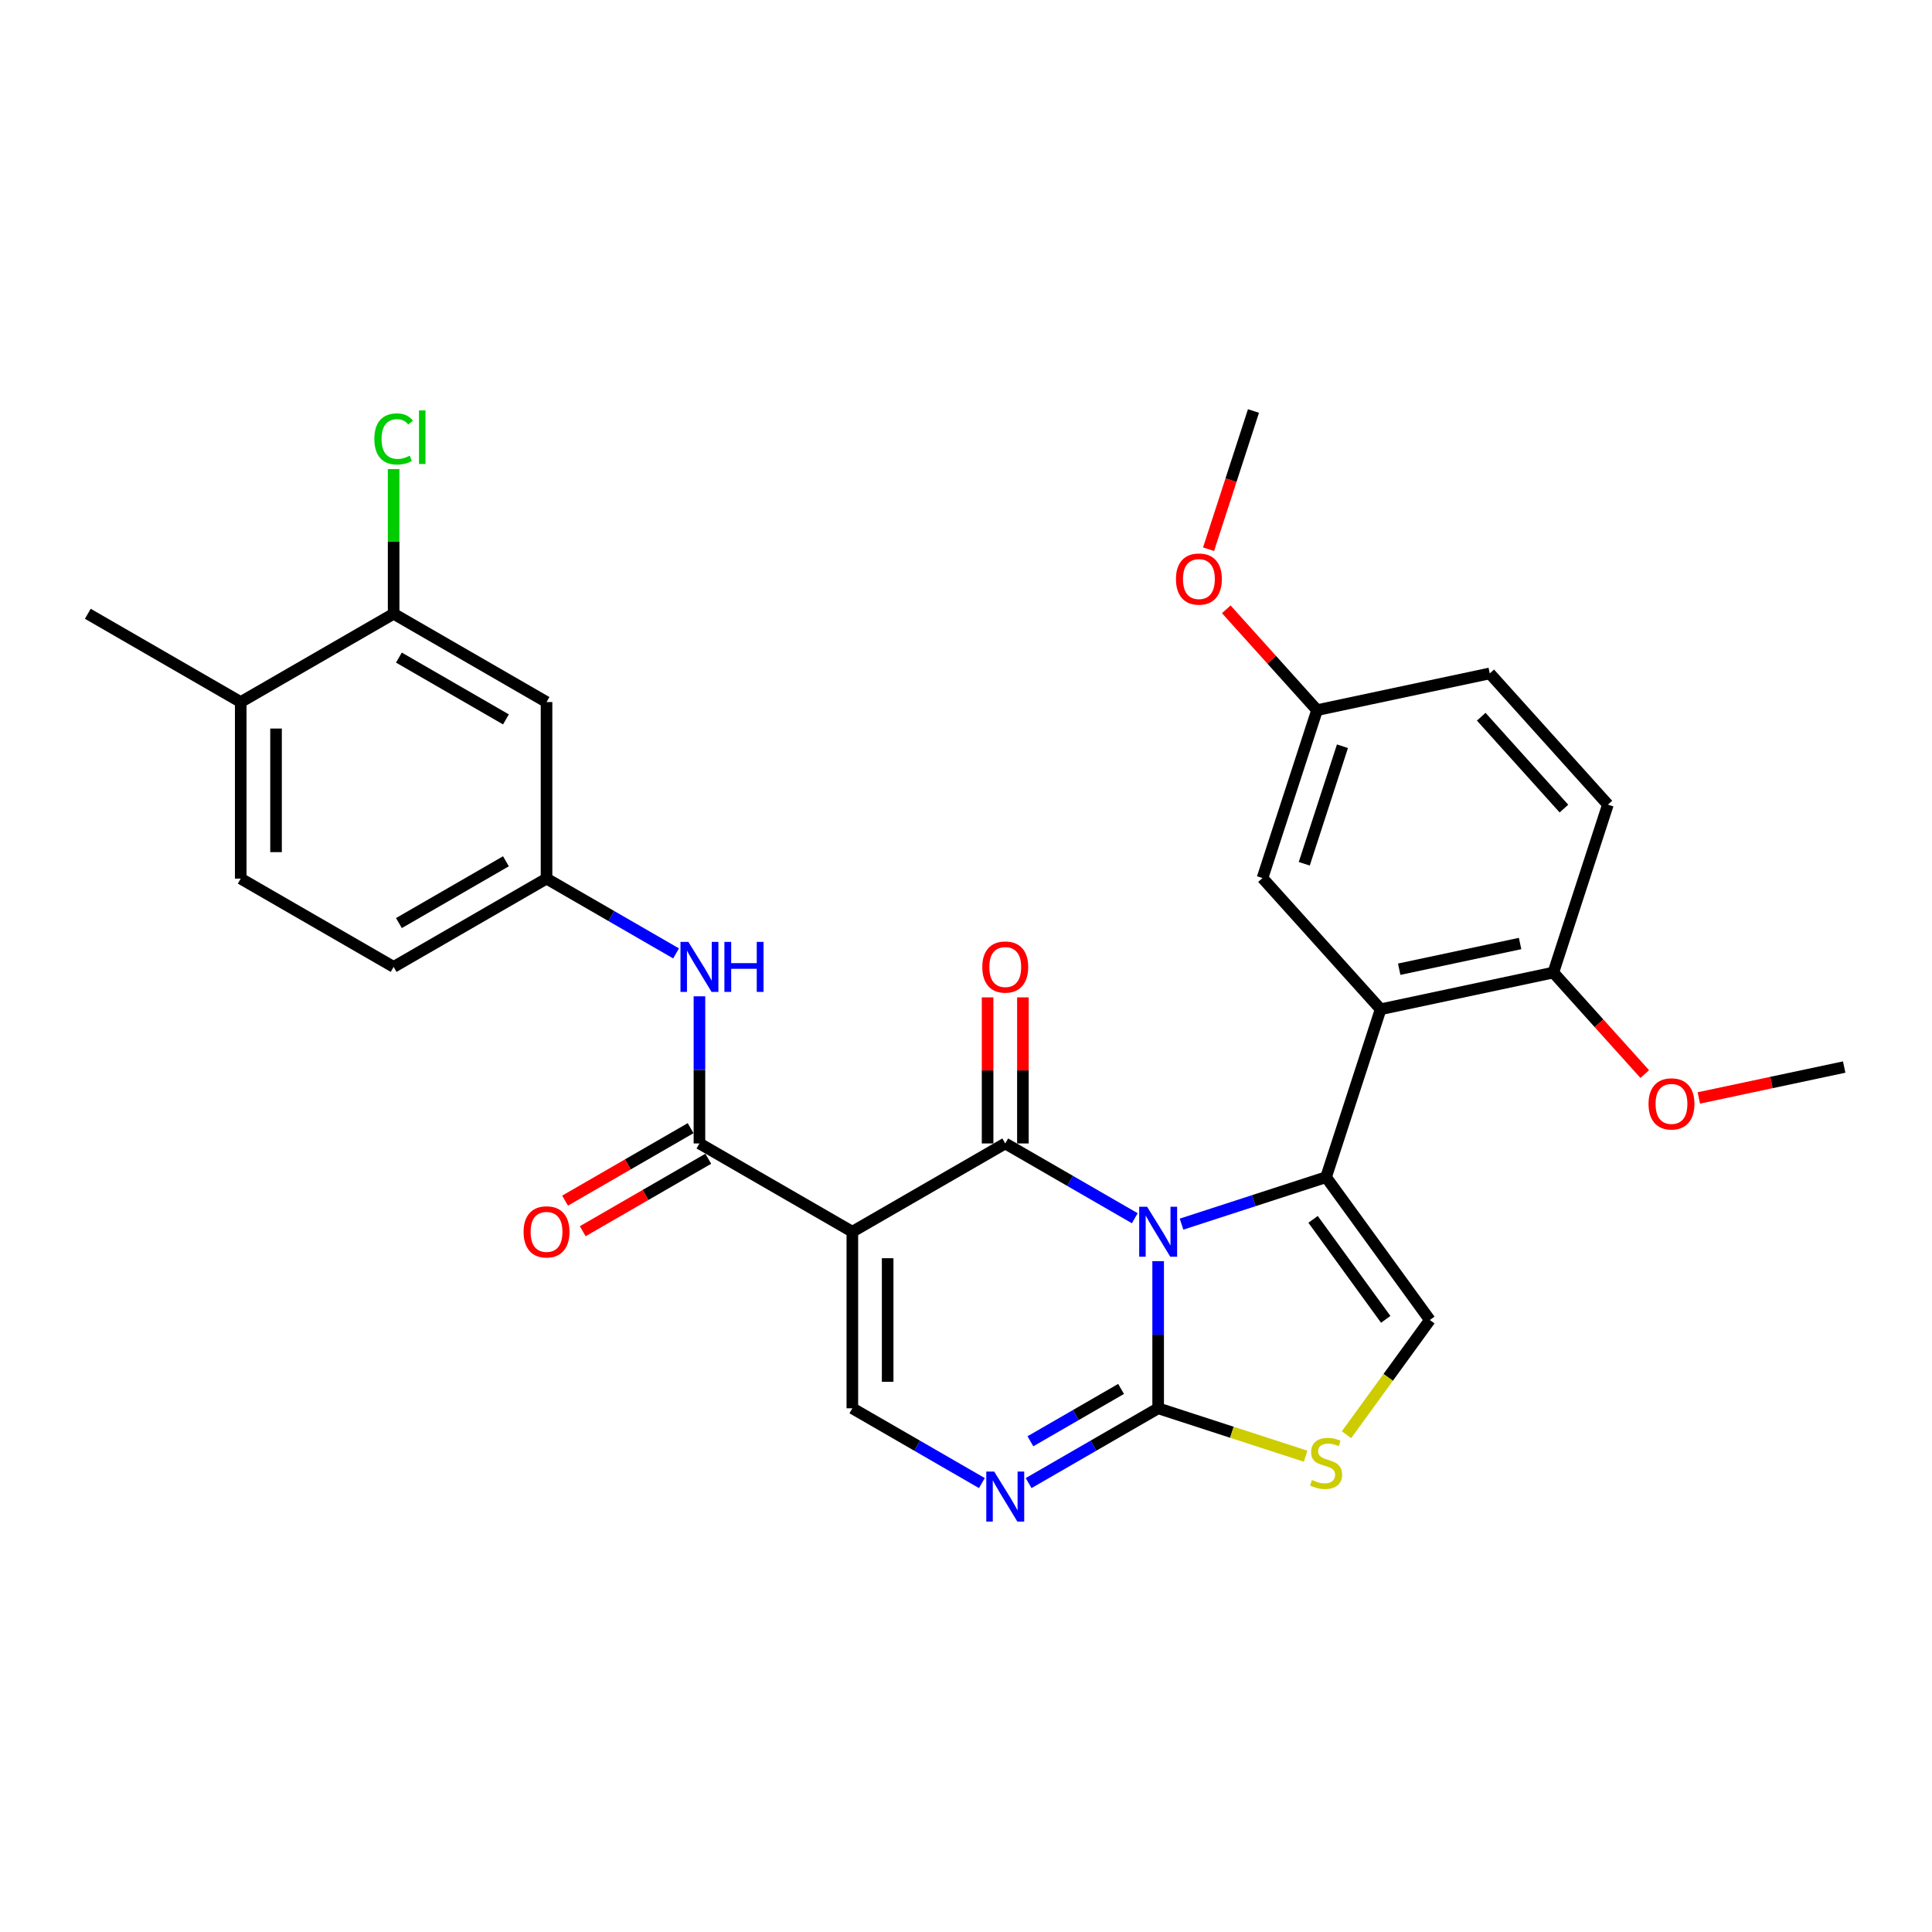 <?xml version='1.0' encoding='iso-8859-1'?>
<svg version='1.1' baseProfile='full'
              xmlns='http://www.w3.org/2000/svg'
                      xmlns:rdkit='http://www.rdkit.org/xml'
                      xmlns:xlink='http://www.w3.org/1999/xlink'
                  xml:space='preserve'
width='1000px' height='1000px' viewBox='0 0 1000 1000'>
<!-- END OF HEADER -->
<rect style='opacity:1.0;fill:#FFFFFF;stroke:none' width='1000' height='1000' x='0' y='0'> </rect>
<path class='bond-0' d='M 587.361,630.559 L 553.839,611.205' style='fill:none;fill-rule:evenodd;stroke:#0000FF;stroke-width:6px;stroke-linecap:butt;stroke-linejoin:miter;stroke-opacity:1' />
<path class='bond-0' d='M 553.839,611.205 L 520.317,591.851' style='fill:none;fill-rule:evenodd;stroke:#000000;stroke-width:6px;stroke-linecap:butt;stroke-linejoin:miter;stroke-opacity:1' />
<path class='bond-1' d='M 611.56,633.613 L 648.967,621.459' style='fill:none;fill-rule:evenodd;stroke:#0000FF;stroke-width:6px;stroke-linecap:butt;stroke-linejoin:miter;stroke-opacity:1' />
<path class='bond-1' d='M 648.967,621.459 L 686.375,609.304' style='fill:none;fill-rule:evenodd;stroke:#000000;stroke-width:6px;stroke-linecap:butt;stroke-linejoin:miter;stroke-opacity:1' />
<path class='bond-3' d='M 599.46,652.77 L 599.46,690.851' style='fill:none;fill-rule:evenodd;stroke:#0000FF;stroke-width:6px;stroke-linecap:butt;stroke-linejoin:miter;stroke-opacity:1' />
<path class='bond-3' d='M 599.46,690.851 L 599.46,728.932' style='fill:none;fill-rule:evenodd;stroke:#000000;stroke-width:6px;stroke-linecap:butt;stroke-linejoin:miter;stroke-opacity:1' />
<path class='bond-2' d='M 520.317,591.851 L 441.173,637.545' style='fill:none;fill-rule:evenodd;stroke:#000000;stroke-width:6px;stroke-linecap:butt;stroke-linejoin:miter;stroke-opacity:1' />
<path class='bond-12' d='M 529.455,591.851 L 529.455,554.044' style='fill:none;fill-rule:evenodd;stroke:#000000;stroke-width:6px;stroke-linecap:butt;stroke-linejoin:miter;stroke-opacity:1' />
<path class='bond-12' d='M 529.455,554.044 L 529.455,516.237' style='fill:none;fill-rule:evenodd;stroke:#FF0000;stroke-width:6px;stroke-linecap:butt;stroke-linejoin:miter;stroke-opacity:1' />
<path class='bond-12' d='M 511.178,591.851 L 511.178,554.044' style='fill:none;fill-rule:evenodd;stroke:#000000;stroke-width:6px;stroke-linecap:butt;stroke-linejoin:miter;stroke-opacity:1' />
<path class='bond-12' d='M 511.178,554.044 L 511.178,516.237' style='fill:none;fill-rule:evenodd;stroke:#FF0000;stroke-width:6px;stroke-linecap:butt;stroke-linejoin:miter;stroke-opacity:1' />
<path class='bond-4' d='M 686.375,609.304 L 714.615,522.39' style='fill:none;fill-rule:evenodd;stroke:#000000;stroke-width:6px;stroke-linecap:butt;stroke-linejoin:miter;stroke-opacity:1' />
<path class='bond-8' d='M 686.375,609.304 L 740.091,683.238' style='fill:none;fill-rule:evenodd;stroke:#000000;stroke-width:6px;stroke-linecap:butt;stroke-linejoin:miter;stroke-opacity:1' />
<path class='bond-8' d='M 679.645,631.138 L 717.247,682.891' style='fill:none;fill-rule:evenodd;stroke:#000000;stroke-width:6px;stroke-linecap:butt;stroke-linejoin:miter;stroke-opacity:1' />
<path class='bond-6' d='M 441.173,637.545 L 362.029,591.851' style='fill:none;fill-rule:evenodd;stroke:#000000;stroke-width:6px;stroke-linecap:butt;stroke-linejoin:miter;stroke-opacity:1' />
<path class='bond-31' d='M 441.173,637.545 L 441.173,728.932' style='fill:none;fill-rule:evenodd;stroke:#000000;stroke-width:6px;stroke-linecap:butt;stroke-linejoin:miter;stroke-opacity:1' />
<path class='bond-31' d='M 459.45,651.253 L 459.45,715.224' style='fill:none;fill-rule:evenodd;stroke:#000000;stroke-width:6px;stroke-linecap:butt;stroke-linejoin:miter;stroke-opacity:1' />
<path class='bond-5' d='M 599.46,728.932 L 565.938,748.286' style='fill:none;fill-rule:evenodd;stroke:#000000;stroke-width:6px;stroke-linecap:butt;stroke-linejoin:miter;stroke-opacity:1' />
<path class='bond-5' d='M 565.938,748.286 L 532.416,767.64' style='fill:none;fill-rule:evenodd;stroke:#0000FF;stroke-width:6px;stroke-linecap:butt;stroke-linejoin:miter;stroke-opacity:1' />
<path class='bond-5' d='M 580.265,718.909 L 556.8,732.457' style='fill:none;fill-rule:evenodd;stroke:#000000;stroke-width:6px;stroke-linecap:butt;stroke-linejoin:miter;stroke-opacity:1' />
<path class='bond-5' d='M 556.8,732.457 L 533.334,746.005' style='fill:none;fill-rule:evenodd;stroke:#0000FF;stroke-width:6px;stroke-linecap:butt;stroke-linejoin:miter;stroke-opacity:1' />
<path class='bond-9' d='M 599.46,728.932 L 637.626,741.333' style='fill:none;fill-rule:evenodd;stroke:#000000;stroke-width:6px;stroke-linecap:butt;stroke-linejoin:miter;stroke-opacity:1' />
<path class='bond-9' d='M 637.626,741.333 L 675.792,753.733' style='fill:none;fill-rule:evenodd;stroke:#CCCC00;stroke-width:6px;stroke-linecap:butt;stroke-linejoin:miter;stroke-opacity:1' />
<path class='bond-14' d='M 714.615,522.39 L 804.005,503.389' style='fill:none;fill-rule:evenodd;stroke:#000000;stroke-width:6px;stroke-linecap:butt;stroke-linejoin:miter;stroke-opacity:1' />
<path class='bond-14' d='M 724.223,501.662 L 786.797,488.361' style='fill:none;fill-rule:evenodd;stroke:#000000;stroke-width:6px;stroke-linecap:butt;stroke-linejoin:miter;stroke-opacity:1' />
<path class='bond-15' d='M 714.615,522.39 L 653.465,454.476' style='fill:none;fill-rule:evenodd;stroke:#000000;stroke-width:6px;stroke-linecap:butt;stroke-linejoin:miter;stroke-opacity:1' />
<path class='bond-7' d='M 508.217,767.64 L 474.695,748.286' style='fill:none;fill-rule:evenodd;stroke:#0000FF;stroke-width:6px;stroke-linecap:butt;stroke-linejoin:miter;stroke-opacity:1' />
<path class='bond-7' d='M 474.695,748.286 L 441.173,728.932' style='fill:none;fill-rule:evenodd;stroke:#000000;stroke-width:6px;stroke-linecap:butt;stroke-linejoin:miter;stroke-opacity:1' />
<path class='bond-10' d='M 362.029,591.851 L 362.029,553.77' style='fill:none;fill-rule:evenodd;stroke:#000000;stroke-width:6px;stroke-linecap:butt;stroke-linejoin:miter;stroke-opacity:1' />
<path class='bond-10' d='M 362.029,553.77 L 362.029,515.689' style='fill:none;fill-rule:evenodd;stroke:#0000FF;stroke-width:6px;stroke-linecap:butt;stroke-linejoin:miter;stroke-opacity:1' />
<path class='bond-17' d='M 357.46,583.937 L 324.971,602.694' style='fill:none;fill-rule:evenodd;stroke:#000000;stroke-width:6px;stroke-linecap:butt;stroke-linejoin:miter;stroke-opacity:1' />
<path class='bond-17' d='M 324.971,602.694 L 292.481,621.452' style='fill:none;fill-rule:evenodd;stroke:#FF0000;stroke-width:6px;stroke-linecap:butt;stroke-linejoin:miter;stroke-opacity:1' />
<path class='bond-17' d='M 366.599,599.765 L 334.109,618.523' style='fill:none;fill-rule:evenodd;stroke:#000000;stroke-width:6px;stroke-linecap:butt;stroke-linejoin:miter;stroke-opacity:1' />
<path class='bond-17' d='M 334.109,618.523 L 301.62,637.281' style='fill:none;fill-rule:evenodd;stroke:#FF0000;stroke-width:6px;stroke-linecap:butt;stroke-linejoin:miter;stroke-opacity:1' />
<path class='bond-30' d='M 740.091,683.238 L 718.524,712.922' style='fill:none;fill-rule:evenodd;stroke:#000000;stroke-width:6px;stroke-linecap:butt;stroke-linejoin:miter;stroke-opacity:1' />
<path class='bond-30' d='M 718.524,712.922 L 696.957,742.606' style='fill:none;fill-rule:evenodd;stroke:#CCCC00;stroke-width:6px;stroke-linecap:butt;stroke-linejoin:miter;stroke-opacity:1' />
<path class='bond-16' d='M 349.93,493.478 L 316.408,474.124' style='fill:none;fill-rule:evenodd;stroke:#0000FF;stroke-width:6px;stroke-linecap:butt;stroke-linejoin:miter;stroke-opacity:1' />
<path class='bond-16' d='M 316.408,474.124 L 282.886,454.77' style='fill:none;fill-rule:evenodd;stroke:#000000;stroke-width:6px;stroke-linecap:butt;stroke-linejoin:miter;stroke-opacity:1' />
<path class='bond-11' d='M 203.742,317.689 L 282.886,363.383' style='fill:none;fill-rule:evenodd;stroke:#000000;stroke-width:6px;stroke-linecap:butt;stroke-linejoin:miter;stroke-opacity:1' />
<path class='bond-11' d='M 206.475,340.372 L 261.875,372.357' style='fill:none;fill-rule:evenodd;stroke:#000000;stroke-width:6px;stroke-linecap:butt;stroke-linejoin:miter;stroke-opacity:1' />
<path class='bond-22' d='M 203.742,317.689 L 203.742,280.239' style='fill:none;fill-rule:evenodd;stroke:#000000;stroke-width:6px;stroke-linecap:butt;stroke-linejoin:miter;stroke-opacity:1' />
<path class='bond-22' d='M 203.742,280.239 L 203.742,242.788' style='fill:none;fill-rule:evenodd;stroke:#00CC00;stroke-width:6px;stroke-linecap:butt;stroke-linejoin:miter;stroke-opacity:1' />
<path class='bond-33' d='M 203.742,317.689 L 124.598,363.383' style='fill:none;fill-rule:evenodd;stroke:#000000;stroke-width:6px;stroke-linecap:butt;stroke-linejoin:miter;stroke-opacity:1' />
<path class='bond-13' d='M 282.886,363.383 L 282.886,454.77' style='fill:none;fill-rule:evenodd;stroke:#000000;stroke-width:6px;stroke-linecap:butt;stroke-linejoin:miter;stroke-opacity:1' />
<path class='bond-19' d='M 804.005,503.389 L 832.245,416.475' style='fill:none;fill-rule:evenodd;stroke:#000000;stroke-width:6px;stroke-linecap:butt;stroke-linejoin:miter;stroke-opacity:1' />
<path class='bond-25' d='M 804.005,503.389 L 827.66,529.661' style='fill:none;fill-rule:evenodd;stroke:#000000;stroke-width:6px;stroke-linecap:butt;stroke-linejoin:miter;stroke-opacity:1' />
<path class='bond-25' d='M 827.66,529.661 L 851.315,555.932' style='fill:none;fill-rule:evenodd;stroke:#FF0000;stroke-width:6px;stroke-linecap:butt;stroke-linejoin:miter;stroke-opacity:1' />
<path class='bond-21' d='M 653.465,454.476 L 681.705,367.561' style='fill:none;fill-rule:evenodd;stroke:#000000;stroke-width:6px;stroke-linecap:butt;stroke-linejoin:miter;stroke-opacity:1' />
<path class='bond-21' d='M 675.084,447.087 L 694.852,386.247' style='fill:none;fill-rule:evenodd;stroke:#000000;stroke-width:6px;stroke-linecap:butt;stroke-linejoin:miter;stroke-opacity:1' />
<path class='bond-23' d='M 282.886,454.77 L 203.742,500.464' style='fill:none;fill-rule:evenodd;stroke:#000000;stroke-width:6px;stroke-linecap:butt;stroke-linejoin:miter;stroke-opacity:1' />
<path class='bond-23' d='M 261.875,445.795 L 206.475,477.781' style='fill:none;fill-rule:evenodd;stroke:#000000;stroke-width:6px;stroke-linecap:butt;stroke-linejoin:miter;stroke-opacity:1' />
<path class='bond-18' d='M 124.598,363.383 L 124.598,454.77' style='fill:none;fill-rule:evenodd;stroke:#000000;stroke-width:6px;stroke-linecap:butt;stroke-linejoin:miter;stroke-opacity:1' />
<path class='bond-18' d='M 142.876,377.091 L 142.876,441.062' style='fill:none;fill-rule:evenodd;stroke:#000000;stroke-width:6px;stroke-linecap:butt;stroke-linejoin:miter;stroke-opacity:1' />
<path class='bond-27' d='M 124.598,363.383 L 45.455,317.689' style='fill:none;fill-rule:evenodd;stroke:#000000;stroke-width:6px;stroke-linecap:butt;stroke-linejoin:miter;stroke-opacity:1' />
<path class='bond-32' d='M 832.245,416.475 L 771.095,348.561' style='fill:none;fill-rule:evenodd;stroke:#000000;stroke-width:6px;stroke-linecap:butt;stroke-linejoin:miter;stroke-opacity:1' />
<path class='bond-32' d='M 809.49,418.518 L 766.685,370.978' style='fill:none;fill-rule:evenodd;stroke:#000000;stroke-width:6px;stroke-linecap:butt;stroke-linejoin:miter;stroke-opacity:1' />
<path class='bond-20' d='M 124.598,454.77 L 203.742,500.464' style='fill:none;fill-rule:evenodd;stroke:#000000;stroke-width:6px;stroke-linecap:butt;stroke-linejoin:miter;stroke-opacity:1' />
<path class='bond-24' d='M 681.705,367.561 L 771.095,348.561' style='fill:none;fill-rule:evenodd;stroke:#000000;stroke-width:6px;stroke-linecap:butt;stroke-linejoin:miter;stroke-opacity:1' />
<path class='bond-26' d='M 681.705,367.561 L 658.213,341.47' style='fill:none;fill-rule:evenodd;stroke:#000000;stroke-width:6px;stroke-linecap:butt;stroke-linejoin:miter;stroke-opacity:1' />
<path class='bond-26' d='M 658.213,341.47 L 634.72,315.379' style='fill:none;fill-rule:evenodd;stroke:#FF0000;stroke-width:6px;stroke-linecap:butt;stroke-linejoin:miter;stroke-opacity:1' />
<path class='bond-28' d='M 879.32,568.292 L 916.933,560.298' style='fill:none;fill-rule:evenodd;stroke:#FF0000;stroke-width:6px;stroke-linecap:butt;stroke-linejoin:miter;stroke-opacity:1' />
<path class='bond-28' d='M 916.933,560.298 L 954.545,552.303' style='fill:none;fill-rule:evenodd;stroke:#000000;stroke-width:6px;stroke-linecap:butt;stroke-linejoin:miter;stroke-opacity:1' />
<path class='bond-29' d='M 625.55,284.276 L 637.173,248.505' style='fill:none;fill-rule:evenodd;stroke:#FF0000;stroke-width:6px;stroke-linecap:butt;stroke-linejoin:miter;stroke-opacity:1' />
<path class='bond-29' d='M 637.173,248.505 L 648.795,212.733' style='fill:none;fill-rule:evenodd;stroke:#000000;stroke-width:6px;stroke-linecap:butt;stroke-linejoin:miter;stroke-opacity:1' />
<path  class='atom-0' d='M 593.739 624.604
L 602.22 638.312
Q 603.061 639.665, 604.414 642.114
Q 605.766 644.563, 605.839 644.709
L 605.839 624.604
L 609.275 624.604
L 609.275 650.485
L 605.73 650.485
L 596.627 635.497
Q 595.567 633.743, 594.434 631.732
Q 593.337 629.722, 593.008 629.1
L 593.008 650.485
L 589.645 650.485
L 589.645 624.604
L 593.739 624.604
' fill='#0000FF'/>
<path  class='atom-6' d='M 514.596 761.685
L 523.077 775.393
Q 523.917 776.746, 525.27 779.195
Q 526.622 781.644, 526.695 781.79
L 526.695 761.685
L 530.132 761.685
L 530.132 787.566
L 526.586 787.566
L 517.484 772.578
Q 516.424 770.824, 515.29 768.813
Q 514.194 766.803, 513.865 766.181
L 513.865 787.566
L 510.502 787.566
L 510.502 761.685
L 514.596 761.685
' fill='#0000FF'/>
<path  class='atom-10' d='M 679.064 766.055
Q 679.356 766.164, 680.563 766.676
Q 681.769 767.188, 683.085 767.517
Q 684.437 767.809, 685.753 767.809
Q 688.203 767.809, 689.628 766.64
Q 691.054 765.433, 691.054 763.35
Q 691.054 761.924, 690.323 761.047
Q 689.628 760.169, 688.532 759.694
Q 687.435 759.219, 685.607 758.671
Q 683.304 757.976, 681.915 757.318
Q 680.563 756.66, 679.576 755.271
Q 678.625 753.882, 678.625 751.543
Q 678.625 748.289, 680.818 746.279
Q 683.048 744.268, 687.435 744.268
Q 690.432 744.268, 693.832 745.694
L 692.991 748.508
Q 689.884 747.229, 687.545 747.229
Q 685.022 747.229, 683.633 748.289
Q 682.244 749.313, 682.281 751.104
Q 682.281 752.493, 682.975 753.334
Q 683.706 754.174, 684.73 754.65
Q 685.79 755.125, 687.545 755.673
Q 689.884 756.404, 691.273 757.135
Q 692.662 757.867, 693.649 759.365
Q 694.673 760.827, 694.673 763.35
Q 694.673 766.932, 692.26 768.87
Q 689.884 770.77, 685.9 770.77
Q 683.597 770.77, 681.842 770.259
Q 680.124 769.783, 678.077 768.943
L 679.064 766.055
' fill='#CCCC00'/>
<path  class='atom-11' d='M 356.308 487.523
L 364.789 501.231
Q 365.63 502.584, 366.982 505.033
Q 368.335 507.482, 368.408 507.628
L 368.408 487.523
L 371.844 487.523
L 371.844 513.404
L 368.298 513.404
L 359.196 498.417
Q 358.136 496.662, 357.003 494.651
Q 355.906 492.641, 355.577 492.019
L 355.577 513.404
L 352.214 513.404
L 352.214 487.523
L 356.308 487.523
' fill='#0000FF'/>
<path  class='atom-11' d='M 374.951 487.523
L 378.461 487.523
L 378.461 498.526
L 391.694 498.526
L 391.694 487.523
L 395.203 487.523
L 395.203 513.404
L 391.694 513.404
L 391.694 501.451
L 378.461 501.451
L 378.461 513.404
L 374.951 513.404
L 374.951 487.523
' fill='#0000FF'/>
<path  class='atom-13' d='M 508.436 500.537
Q 508.436 494.322, 511.507 490.85
Q 514.578 487.377, 520.317 487.377
Q 526.056 487.377, 529.126 490.85
Q 532.197 494.322, 532.197 500.537
Q 532.197 506.824, 529.09 510.407
Q 525.983 513.952, 520.317 513.952
Q 514.614 513.952, 511.507 510.407
Q 508.436 506.861, 508.436 500.537
M 520.317 511.028
Q 524.265 511.028, 526.385 508.396
Q 528.542 505.728, 528.542 500.537
Q 528.542 495.456, 526.385 492.897
Q 524.265 490.301, 520.317 490.301
Q 516.369 490.301, 514.212 492.86
Q 512.092 495.419, 512.092 500.537
Q 512.092 505.764, 514.212 508.396
Q 516.369 511.028, 520.317 511.028
' fill='#FF0000'/>
<path  class='atom-18' d='M 271.005 637.618
Q 271.005 631.403, 274.076 627.931
Q 277.146 624.458, 282.886 624.458
Q 288.625 624.458, 291.695 627.931
Q 294.766 631.403, 294.766 637.618
Q 294.766 643.905, 291.659 647.487
Q 288.552 651.033, 282.886 651.033
Q 277.183 651.033, 274.076 647.487
Q 271.005 643.942, 271.005 637.618
M 282.886 648.109
Q 286.834 648.109, 288.954 645.477
Q 291.11 642.808, 291.11 637.618
Q 291.11 632.536, 288.954 629.978
Q 286.834 627.382, 282.886 627.382
Q 278.938 627.382, 276.781 629.941
Q 274.661 632.5, 274.661 637.618
Q 274.661 642.845, 276.781 645.477
Q 278.938 648.109, 282.886 648.109
' fill='#FF0000'/>
<path  class='atom-23' d='M 193.762 227.197
Q 193.762 220.764, 196.76 217.401
Q 199.794 214.001, 205.533 214.001
Q 210.87 214.001, 213.721 217.766
L 211.309 219.74
Q 209.225 216.999, 205.533 216.999
Q 201.622 216.999, 199.538 219.631
Q 197.491 222.226, 197.491 227.197
Q 197.491 232.315, 199.611 234.947
Q 201.768 237.579, 205.935 237.579
Q 208.786 237.579, 212.113 235.861
L 213.137 238.603
Q 211.784 239.48, 209.737 239.992
Q 207.69 240.503, 205.423 240.503
Q 199.794 240.503, 196.76 237.067
Q 193.762 233.631, 193.762 227.197
' fill='#00CC00'/>
<path  class='atom-23' d='M 216.865 212.429
L 220.228 212.429
L 220.228 240.174
L 216.865 240.174
L 216.865 212.429
' fill='#00CC00'/>
<path  class='atom-26' d='M 853.275 571.376
Q 853.275 565.162, 856.345 561.689
Q 859.416 558.217, 865.155 558.217
Q 870.894 558.217, 873.965 561.689
Q 877.036 565.162, 877.036 571.376
Q 877.036 577.664, 873.928 581.246
Q 870.821 584.792, 865.155 584.792
Q 859.453 584.792, 856.345 581.246
Q 853.275 577.7, 853.275 571.376
M 865.155 581.868
Q 869.103 581.868, 871.223 579.236
Q 873.38 576.567, 873.38 571.376
Q 873.38 566.295, 871.223 563.736
Q 869.103 561.141, 865.155 561.141
Q 861.207 561.141, 859.051 563.7
Q 856.93 566.259, 856.93 571.376
Q 856.93 576.604, 859.051 579.236
Q 861.207 581.868, 865.155 581.868
' fill='#FF0000'/>
<path  class='atom-27' d='M 608.675 299.721
Q 608.675 293.506, 611.745 290.034
Q 614.816 286.561, 620.555 286.561
Q 626.294 286.561, 629.365 290.034
Q 632.436 293.506, 632.436 299.721
Q 632.436 306.008, 629.328 309.59
Q 626.221 313.136, 620.555 313.136
Q 614.853 313.136, 611.745 309.59
Q 608.675 306.045, 608.675 299.721
M 620.555 310.212
Q 624.503 310.212, 626.623 307.58
Q 628.78 304.911, 628.78 299.721
Q 628.78 294.639, 626.623 292.081
Q 624.503 289.485, 620.555 289.485
Q 616.607 289.485, 614.451 292.044
Q 612.33 294.603, 612.33 299.721
Q 612.33 304.948, 614.451 307.58
Q 616.607 310.212, 620.555 310.212
' fill='#FF0000'/>
</svg>
